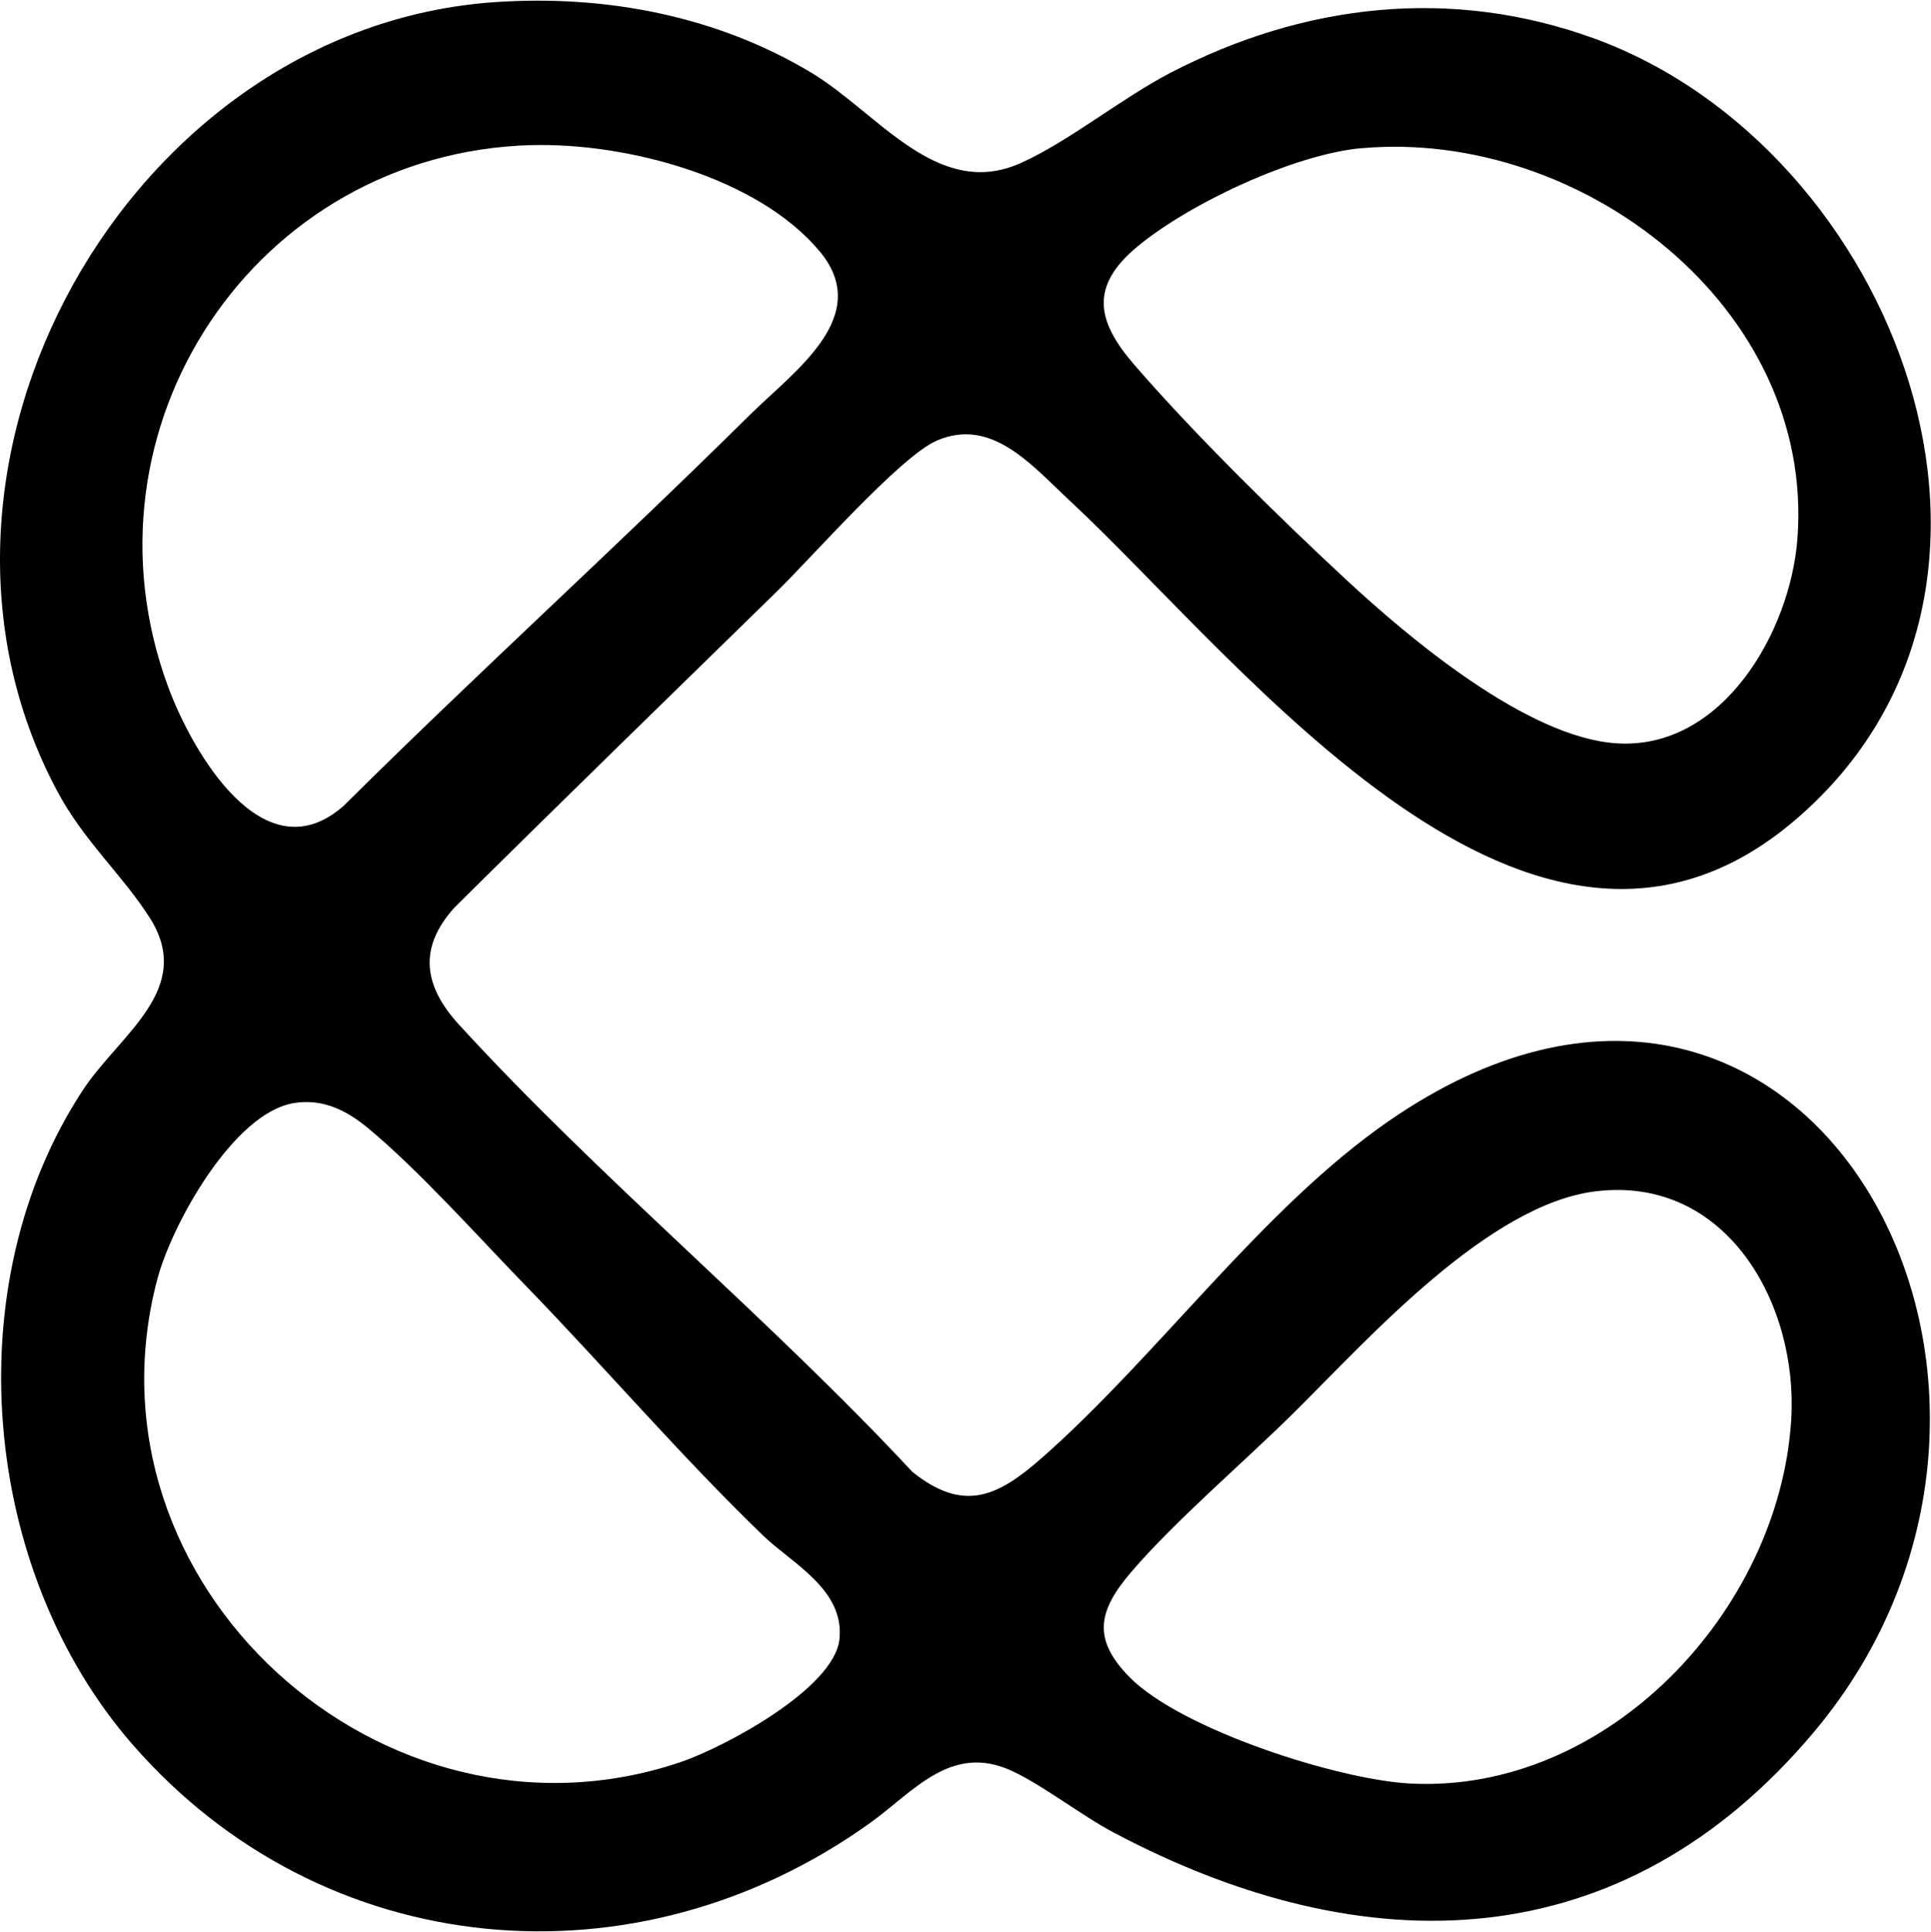 <svg width="2483" height="2484" viewBox="0 0 2483 2484" fill="none" xmlns="http://www.w3.org/2000/svg">
<path d="M636.628 2.745C778.383 -6.95 921.849 20.26 1043.81 93.826C1129.27 145.396 1205.52 257.659 1312.65 209.593C1374.41 181.893 1442.02 126.332 1505.41 93.419C1677.06 4.374 1866.31 -17.378 2050.02 49.508C2437.24 190.529 2656.39 756 2309.17 1053.6C1970.35 1344.04 1599.34 851.644 1374.57 642.76C1327.23 598.848 1275.26 535.71 1204.38 566.587C1157.37 587.035 1043.64 716.896 999.162 760.237C860.992 895.311 721.925 1030.47 584.488 1166.76C537.155 1218.98 544.976 1267.95 590.272 1317.48C771.051 1515.12 989.549 1695.17 1173.02 1892.24C1239.17 1945.44 1283.08 1924.17 1339.37 1874.72C1489.28 1742.91 1623.21 1553.66 1785.82 1441.31C2320.01 1072.1 2707.06 1780.79 2332.64 2226.67C2086.11 2520.2 1755.76 2527.45 1432.49 2356.36C1390.05 2333.88 1341 2295.26 1300.92 2276.77C1222.96 2240.92 1174.64 2303.65 1119.57 2343.25C818.465 2559.79 414.871 2524.02 169.978 2242.39C-24.569 2018.68 -57.482 1650.28 106.921 1401.07C153.847 1329.86 251.201 1271.69 192.381 1179.72C156.617 1123.75 108.062 1081.79 73.519 1017.02C-150.6 597.382 166.393 34.925 636.465 2.745H636.628ZM683.554 186.537C328.189 196.395 93.397 549.804 216.007 882.521C246.639 965.781 338.698 1127.09 441.919 1036.01C613.247 865.983 792.64 703.209 964.049 533.592C1021 477.216 1124.05 406.501 1053.58 322.671C973.01 226.864 803.882 183.278 683.554 186.619V186.537ZM1751.11 190.448C1664.68 198.106 1529.85 261.325 1462.88 316.723C1400.39 368.374 1410.58 413.508 1458.56 468.988C1535.39 557.869 1643.66 664.185 1730.34 744.676C1812.7 821.175 1963.83 948.184 2078.54 955.679C2214.91 964.641 2302.41 812.05 2311.29 691.966C2333.37 394.526 2032.59 165.6 1751.2 190.529L1751.11 190.448ZM378.292 1418.17C300.164 1430.56 220.814 1574.43 202.239 1644.9C98.611 2037.33 492.755 2393.92 874.108 2265.93C929.832 2247.28 1072.73 2171.43 1079.41 2107.48C1086.09 2043.52 1018.31 2010.04 981.483 1974.52C875.33 1872.12 779.279 1759.53 676.629 1653.7C616.098 1591.38 538.133 1504.12 473.203 1450.44C445.748 1427.71 415.441 1412.31 378.292 1418.17ZM2052.14 1531.66C1914.13 1548.28 1760.65 1720.18 1665.98 1814.19C1601.54 1878.14 1511.19 1955.05 1454.57 2021.2C1412.61 2070.33 1403.57 2106.74 1452.53 2156.44C1518.6 2223.41 1719.42 2288.01 1812.54 2293.06C2066.72 2306.91 2287.91 2070.98 2303.23 1825.76C2312.59 1676.51 2220.05 1511.37 2052.14 1531.66Z" fill="black"/>
</svg>
